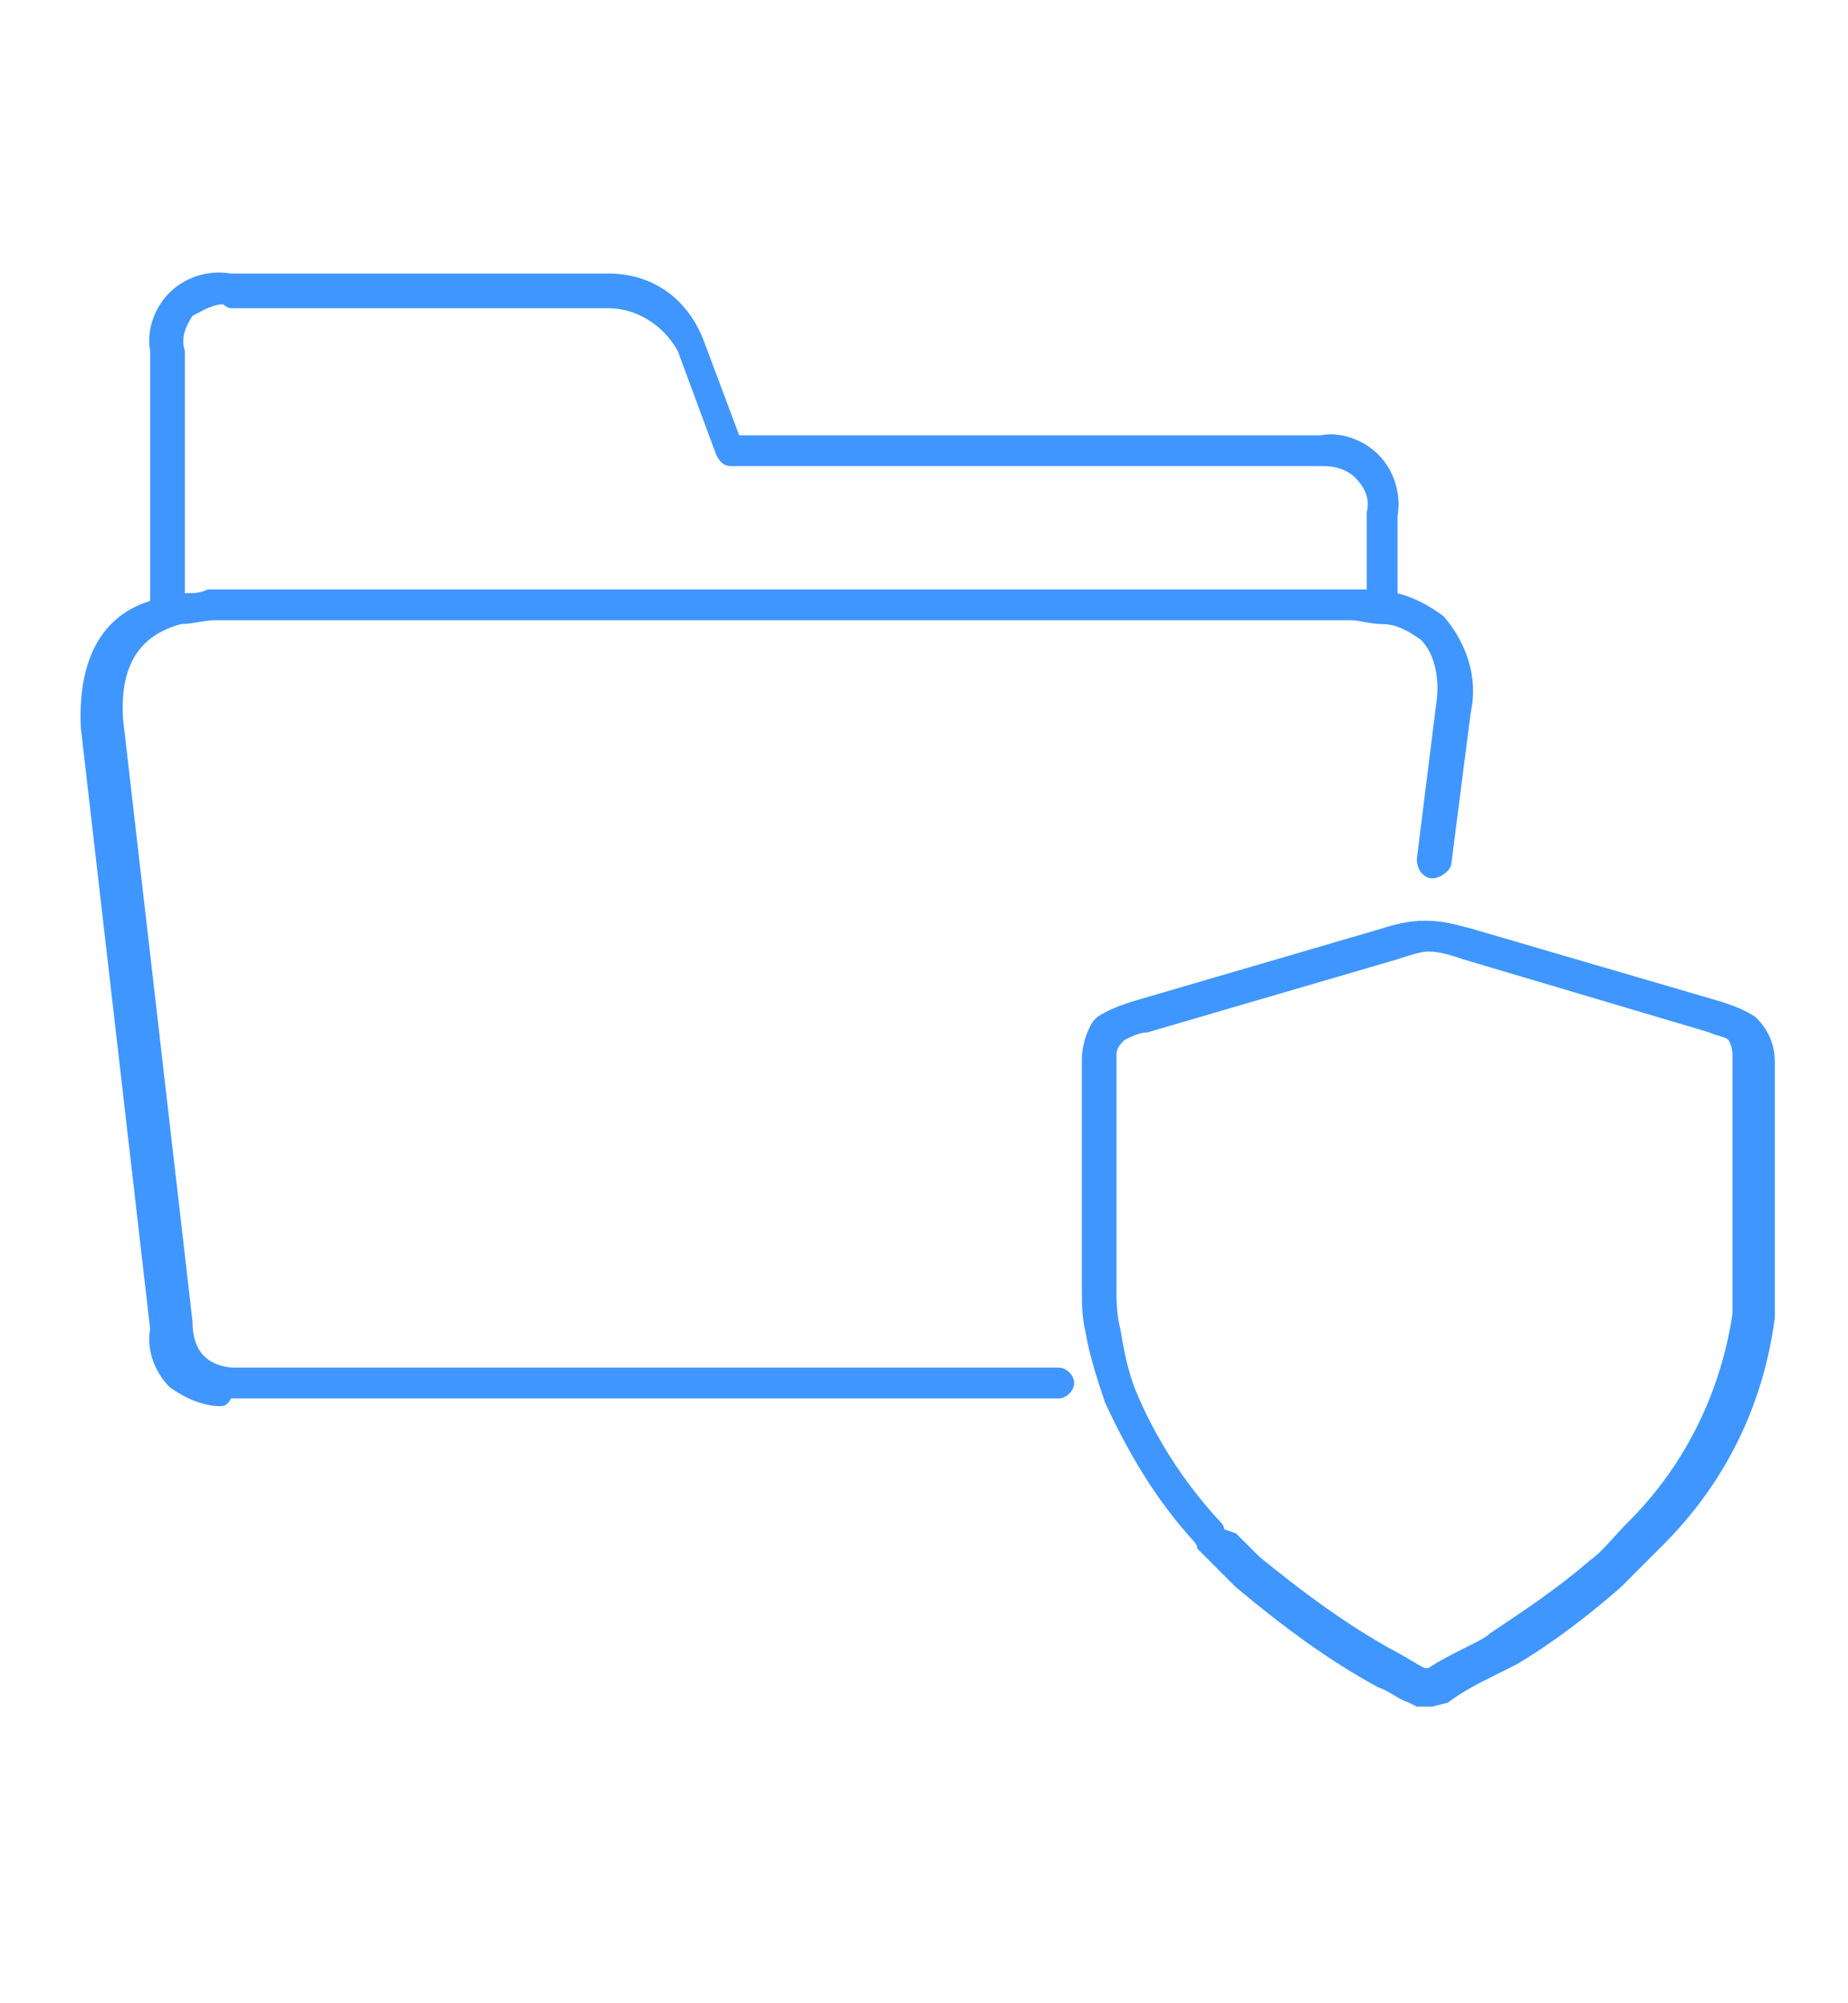 <?xml version="1.0" encoding="utf-8"?>
<!-- Generator: Adobe Illustrator 27.9.0, SVG Export Plug-In . SVG Version: 6.00 Build 0)  -->
<svg version="1.1" id="Calque_1" xmlns="http://www.w3.org/2000/svg" xmlns:xlink="http://www.w3.org/1999/xlink" x="0px" y="0px"
	 viewBox="0 0 48 52" style="enable-background:new 0 0 48 52;" xml:space="preserve">
<style type="text/css">
	.st0{fill:none;}
	.st1{fill:#4096FF;}
</style>
<rect class="st0" width="48" height="52"/>
<g>
	<path class="st1" d="M37,44.3c-0.1,0-0.1,0-0.2,0l-0.2-0.1c-0.3-0.1-0.5-0.3-0.8-0.4c-1.3-0.7-2.5-1.6-3.7-2.6
		c-0.2-0.2-0.4-0.4-0.6-0.6c0,0,0,0-0.1-0.1l-0.3-0.3C31.1,40.1,31,40,31,40c-1-1.1-1.7-2.3-2.3-3.6c-0.2-0.6-0.4-1.2-0.5-1.8
		c-0.1-0.4-0.1-0.8-0.1-1.2v-5.9c0-0.3,0.1-0.7,0.3-1c0,0,0.1-0.1,0.1-0.1c0.3-0.2,0.6-0.3,0.9-0.4l6.5-1.9c0.3-0.1,0.7-0.2,1.1-0.2
		c0.5,0,0.8,0.1,1.2,0.2l6.5,1.9c0.3,0.1,0.6,0.2,0.9,0.4c0.4,0.4,0.5,0.8,0.5,1.2l0,5.8c0,0.2,0,0.4,0,0.6l0,0.2
		c-0.3,2.3-1.3,4.3-2.9,5.9c-0.5,0.5-0.8,0.8-1.1,1.1c-0.8,0.7-1.7,1.4-2.7,2c-0.2,0.1-0.4,0.2-0.6,0.3c-0.4,0.2-0.8,0.4-1.2,0.7
		l-0.4,0.1C37.1,44.3,37.1,44.3,37,44.3z M32.1,39.8c0,0,0.1,0.1,0.1,0.1c0.2,0.2,0.4,0.4,0.5,0.5c1.1,0.9,2.3,1.8,3.6,2.5
		c0.2,0.1,0.5,0.3,0.7,0.4l0,0l0.1,0c0.3-0.2,0.7-0.4,1.1-0.6c0.2-0.1,0.4-0.2,0.5-0.3c0.9-0.6,1.8-1.2,2.6-1.9c0.3-0.2,0.6-0.6,1-1
		c1.5-1.5,2.4-3.4,2.7-5.4l0-0.2c0-0.2,0-0.3,0-0.5v-5.9c0-0.2,0-0.3-0.1-0.5c-0.1-0.1-0.3-0.1-0.5-0.2L38,24.9
		c-0.3-0.1-0.6-0.2-0.9-0.2c-0.2,0-0.5,0.1-0.8,0.2l-6.5,1.9c0,0,0,0,0,0c-0.2,0-0.4,0.1-0.6,0.2C29,27.2,29,27.3,29,27.4l0,6
		c0,0.4,0,0.7,0.1,1.1c0.1,0.6,0.2,1.1,0.4,1.6c0.5,1.2,1.2,2.3,2.1,3.3c0.1,0.1,0.2,0.2,0.2,0.3L32.1,39.8
		C32.1,39.8,32.1,39.8,32.1,39.8z M29.6,26.4L29.6,26.4L29.6,26.4z M5.7,36.5c-0.4,0-0.9-0.2-1.3-0.5C4,35.6,3.8,35,3.9,34.5
		L2.1,18.9c-0.1-2.1,0.8-3,1.8-3.3V9.1C3.8,8.6,4,8,4.4,7.6C4.8,7.2,5.4,7,6,7.1l9.8,0c1.2,0,2.1,0.7,2.5,1.8l0.9,2.4h15.1
		c0.5-0.1,1.1,0.1,1.5,0.5c0.4,0.4,0.6,1,0.5,1.6l0,2c0.4,0.1,0.8,0.3,1.2,0.6c0.6,0.7,0.9,1.6,0.7,2.5l-0.5,3.9
		c0,0.2-0.3,0.4-0.5,0.4c-0.2,0-0.4-0.2-0.4-0.5l0.5-4c0.1-0.6,0-1.3-0.4-1.7c-0.3-0.2-0.6-0.4-1-0.4c0,0,0,0,0,0
		c-0.3,0-0.6-0.1-0.8-0.1l-29.5,0c-0.3,0-0.6,0.1-0.9,0.1c0,0,0,0,0,0c-1.1,0.3-1.6,1.1-1.5,2.5l1.8,15.6c0,0.4,0.1,0.7,0.3,0.9
		c0.2,0.2,0.5,0.3,0.8,0.3l21.4,0c0.2,0,0.4,0.2,0.4,0.4s-0.2,0.4-0.4,0.4H6C5.9,36.5,5.8,36.5,5.7,36.5z M5.8,7.9
		C5.5,7.9,5.2,8.1,5,8.2C4.8,8.5,4.7,8.8,4.8,9.1l0,6.3c0.2,0,0.4,0,0.6-0.1l29.6,0c0.2,0,0.3,0,0.5,0v-2c0.1-0.4-0.1-0.7-0.3-0.9
		c-0.2-0.2-0.5-0.3-0.8-0.3l-15.4,0c-0.2,0-0.3-0.1-0.4-0.3l-1-2.7C17.2,8.4,16.5,8,15.8,8c0,0,0,0,0,0H6C5.9,8,5.8,7.9,5.8,7.9z"/>
</g>
</svg>
